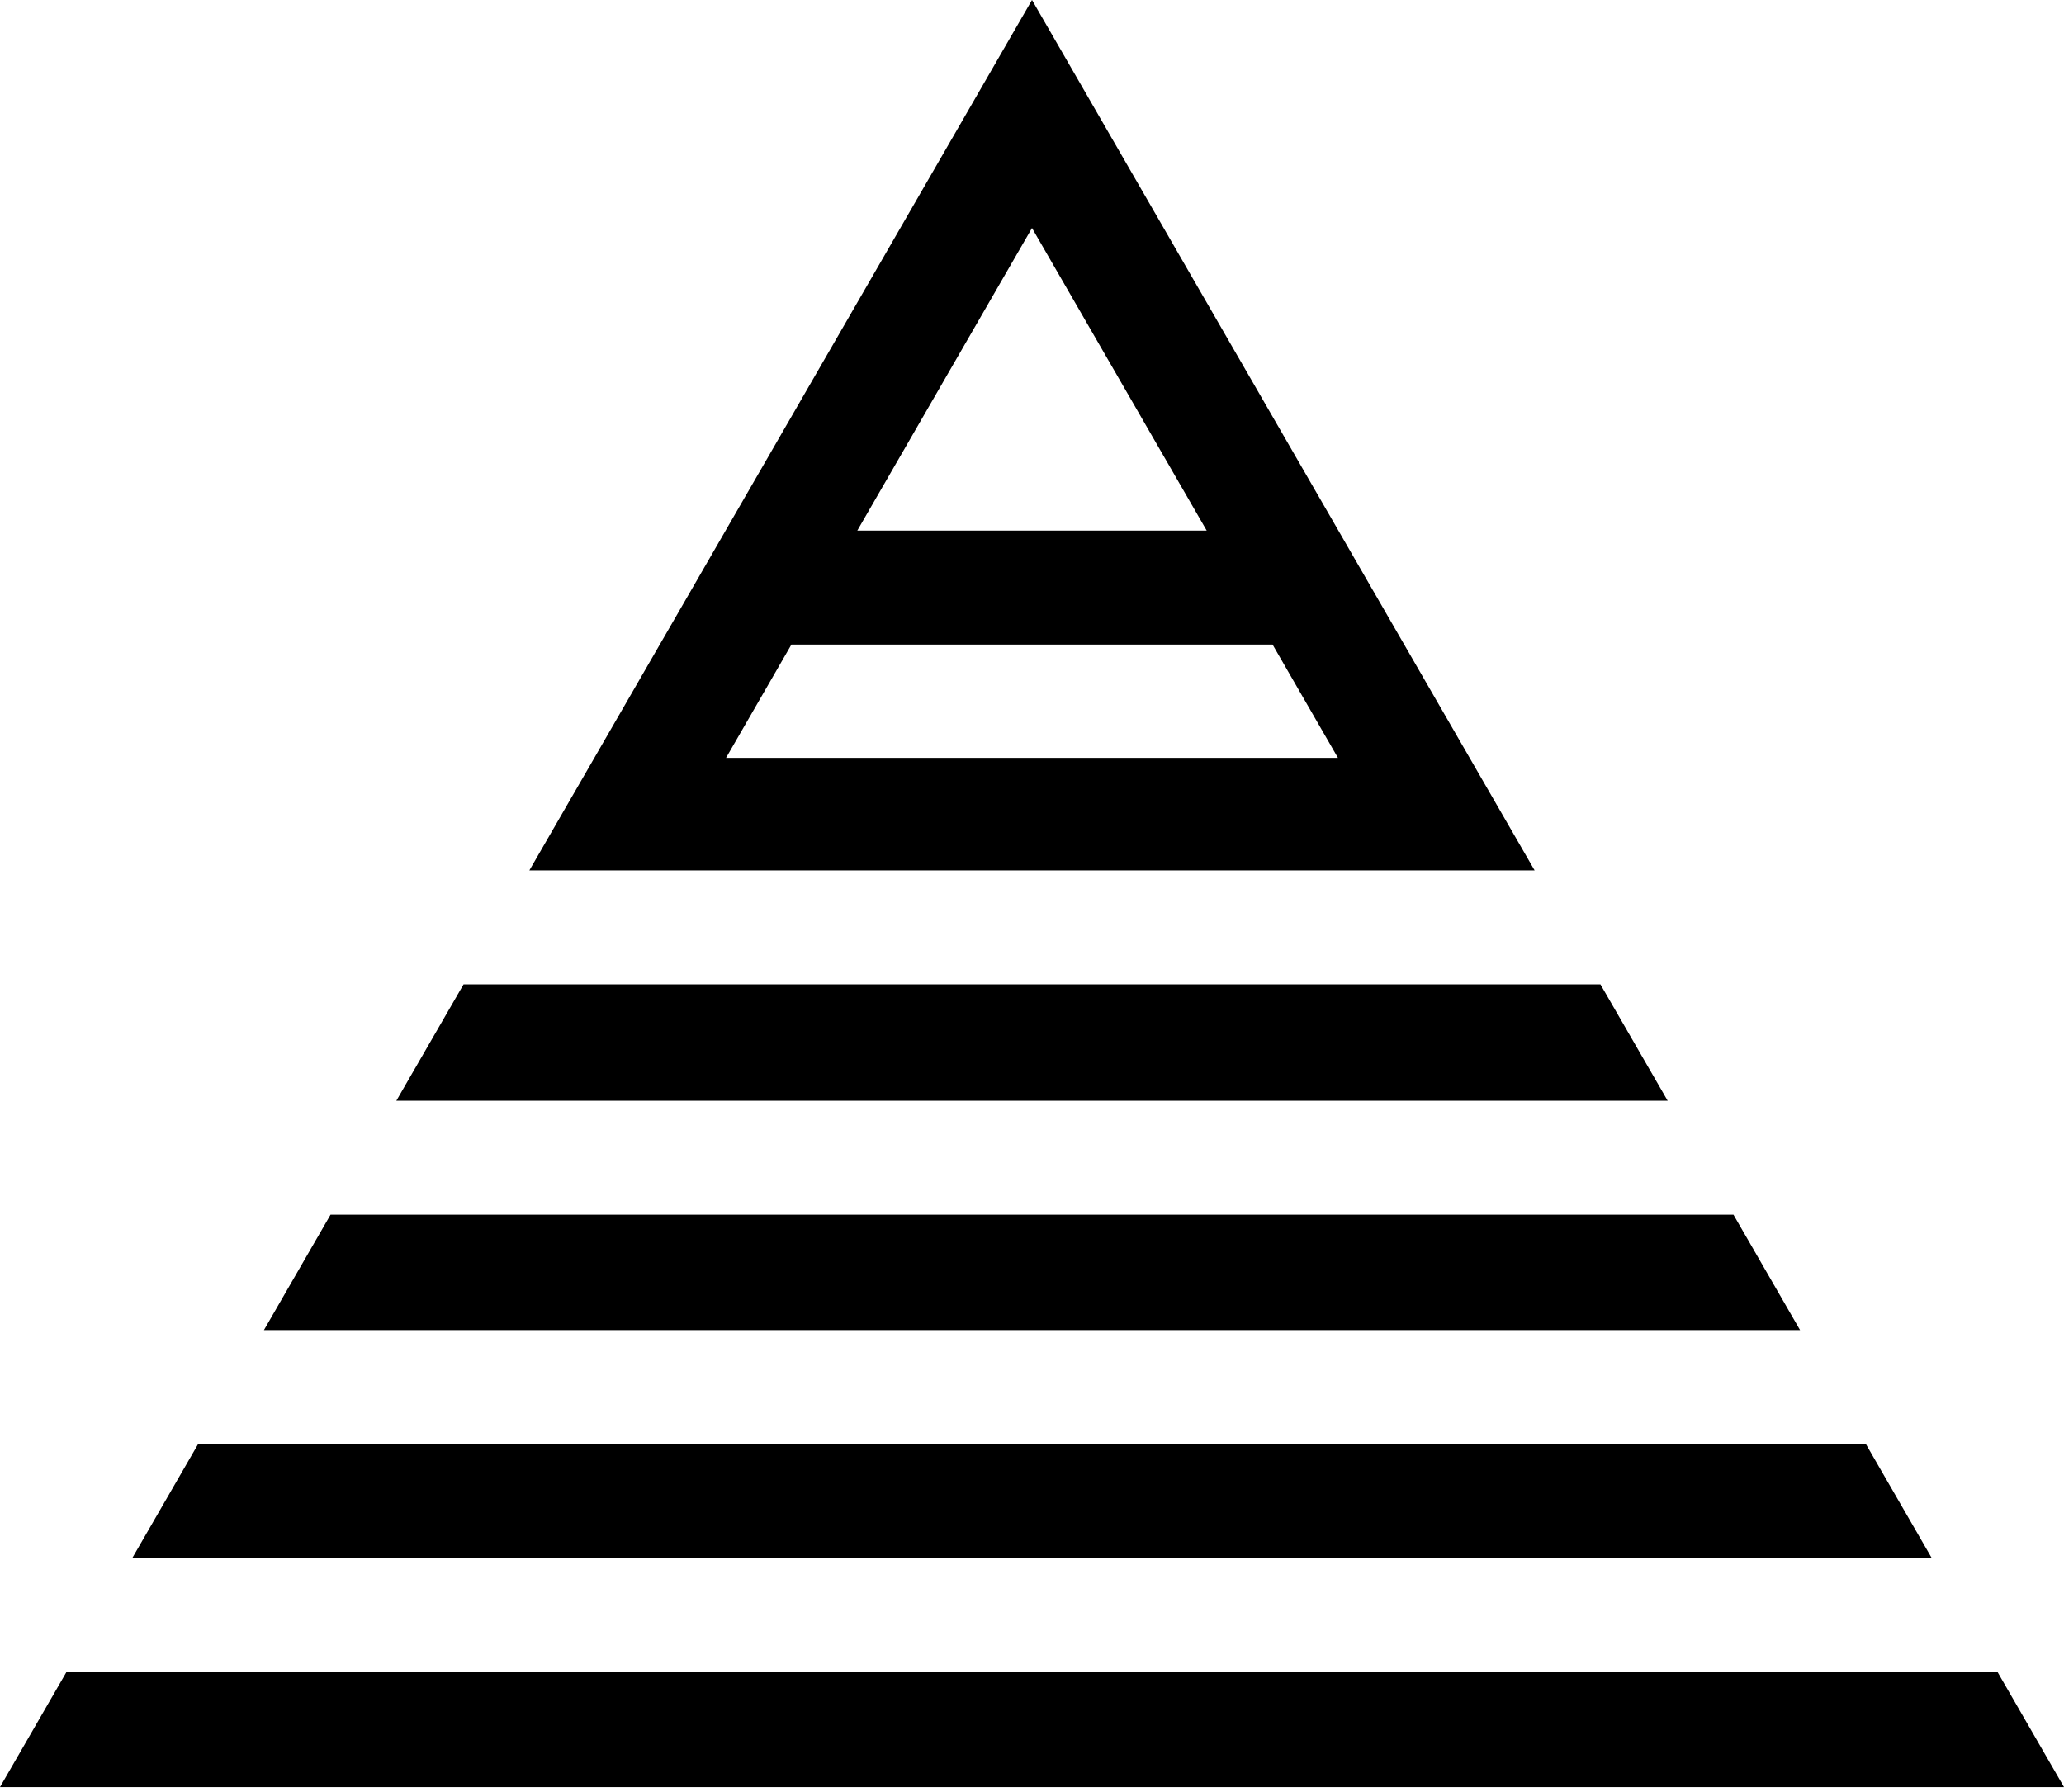 <?xml version="1.0" encoding="UTF-8"?>
<svg id="Calque_1" data-name="Calque 1" xmlns="http://www.w3.org/2000/svg" viewBox="0 0 271.52 235.8">
  <defs>
    <style>
      .cls-1 {
        stroke-width: 0px;
      }
    </style>
  </defs>
  <path class="cls-1" d="m135.76,0l-66.12,114.52h132.24L135.76,0Zm0,30l22.98,39.81h-45.96l22.98-39.81Zm-31.65,54.81h63.3l8.6,14.91h-80.5l8.6-14.91Z"/>
  <polygon class="cls-1" points="219.38 144.83 52.14 144.83 60.98 129.52 210.54 129.52 219.38 144.83"/>
  <polygon class="cls-1" points="236.8 175.01 34.72 175.01 43.48 159.83 228.04 159.83 236.8 175.01"/>
  <polygon class="cls-1" points="254.14 205.04 17.38 205.04 26.06 190.01 245.46 190.01 254.14 205.04"/>
  <polygon class="cls-1" points="271.52 235.14 0 235.14 8.72 220.04 262.8 220.04 271.52 235.14"/>
</svg>